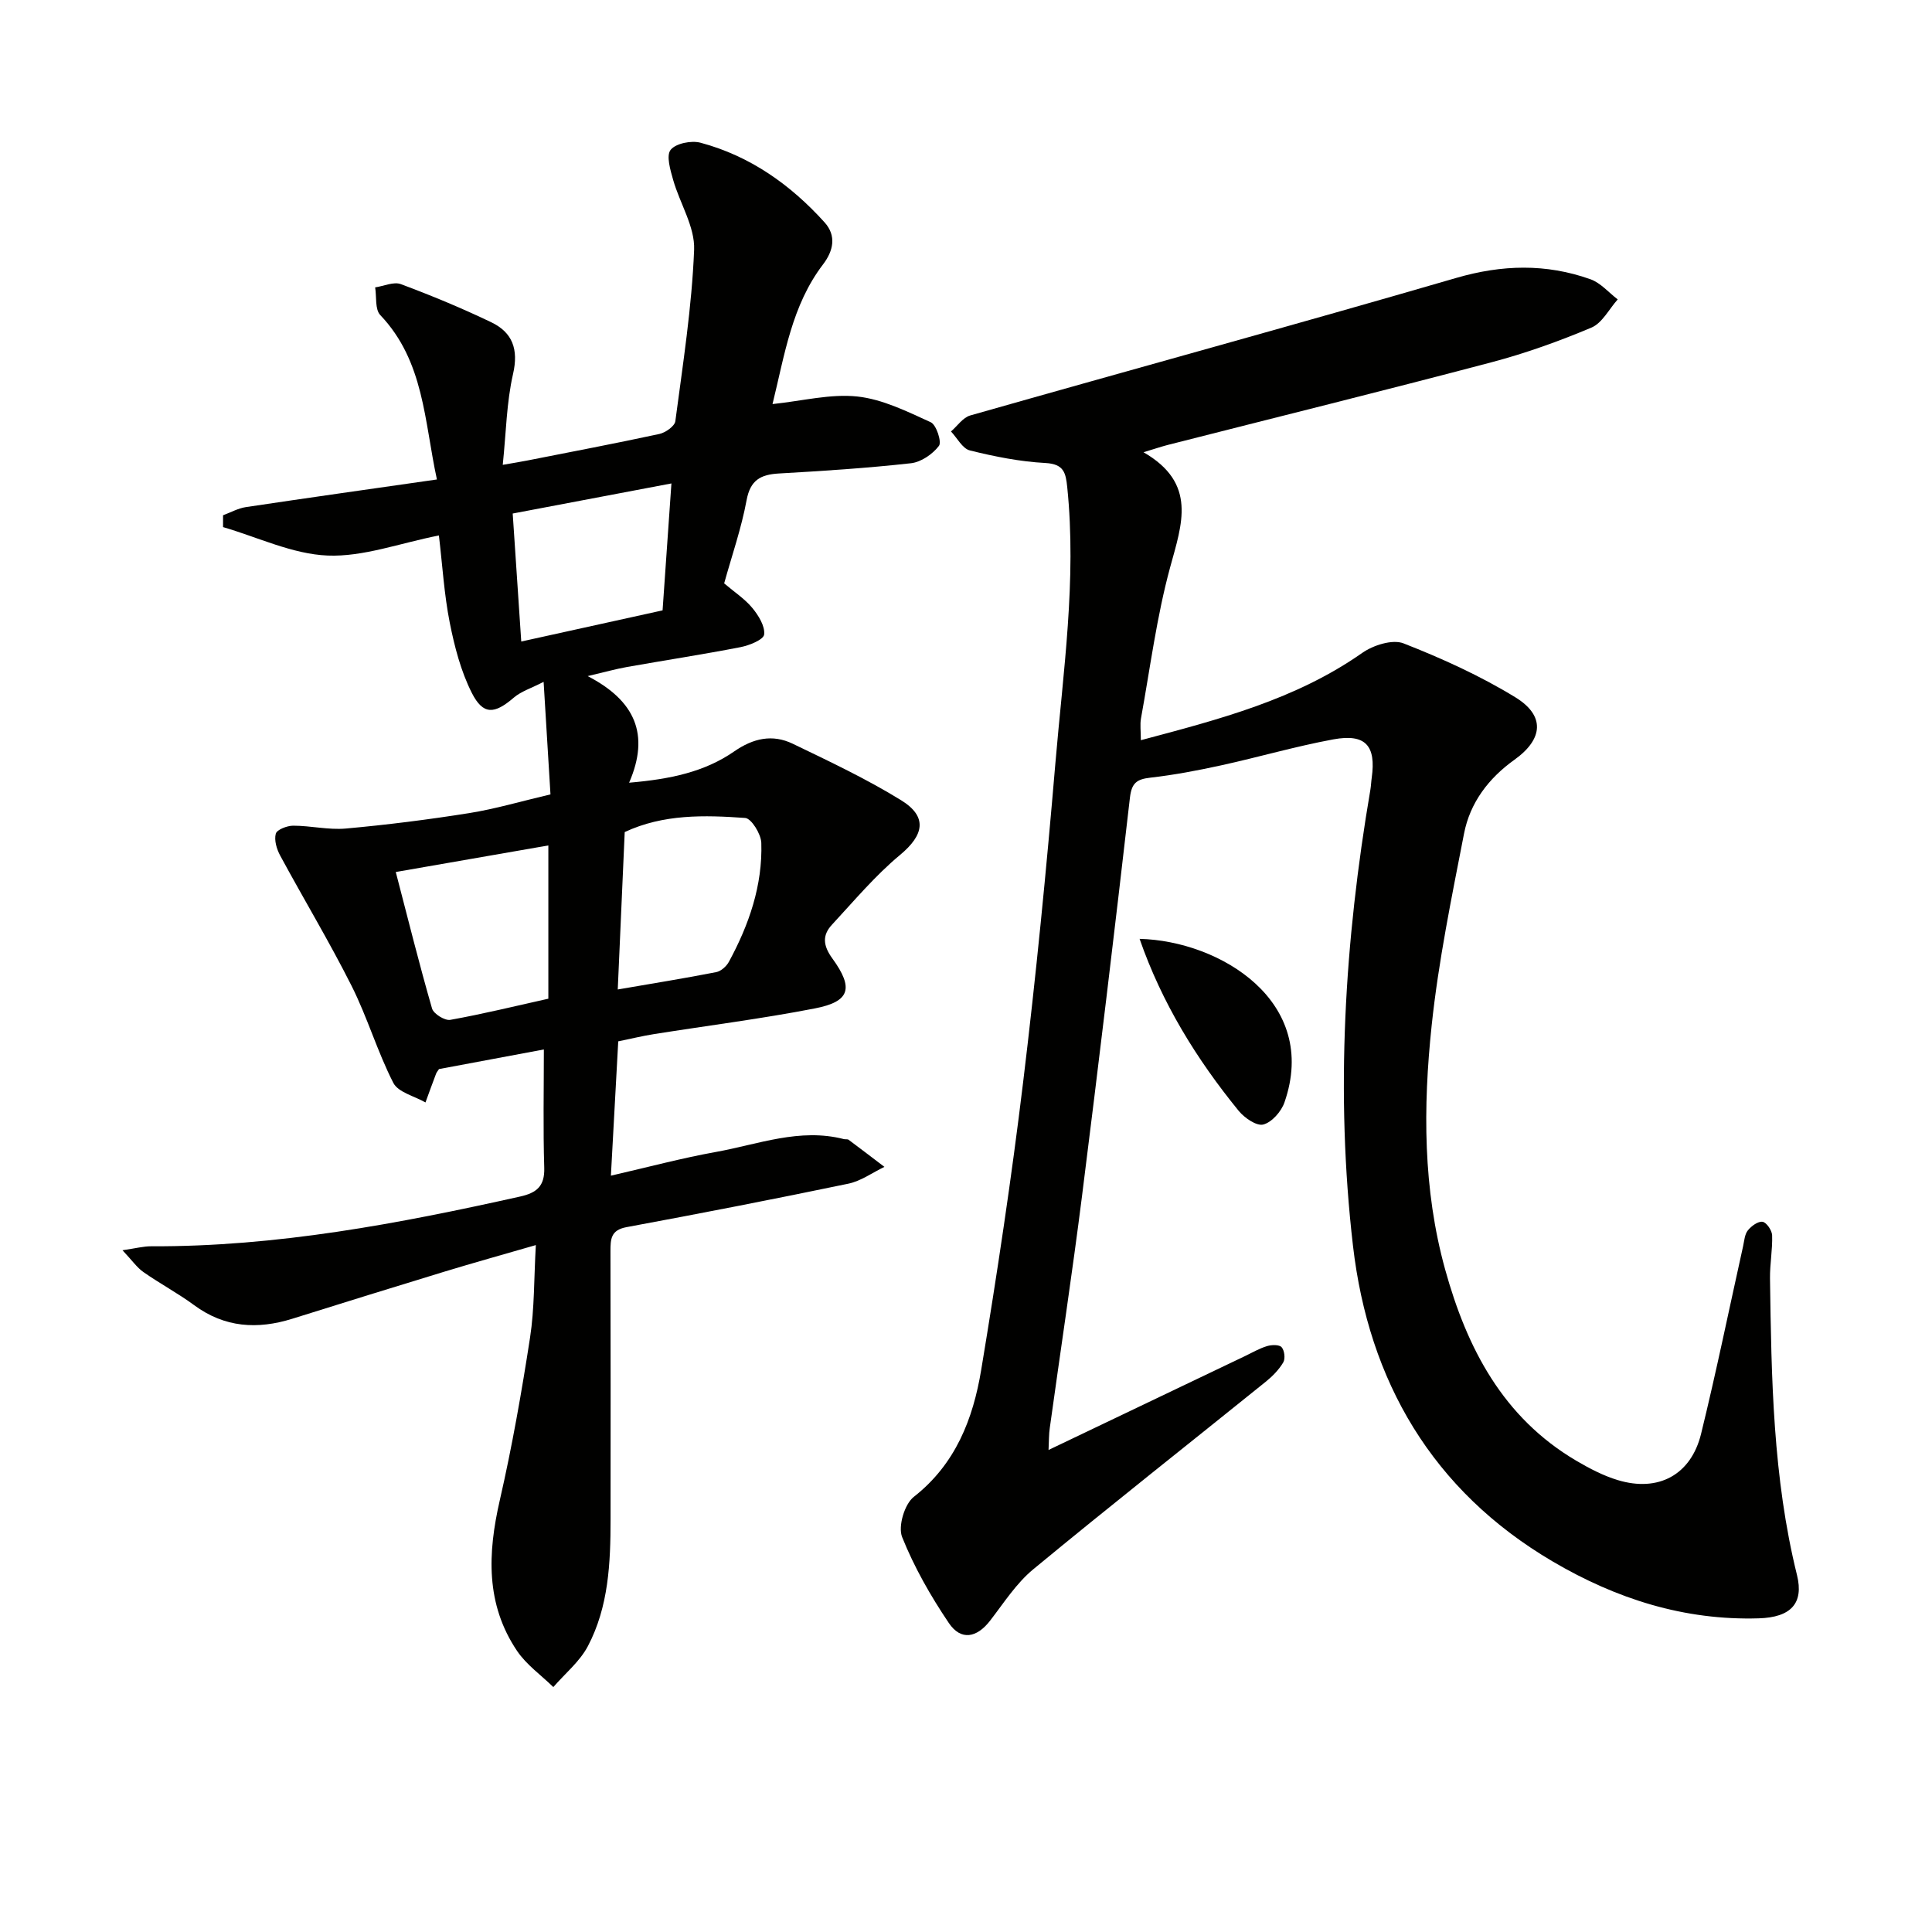 <svg enable-background="new 0 0 400 400" viewBox="0 0 400 400" xmlns="http://www.w3.org/2000/svg"><path d="m25.36 258.85c2.82-.41 4.37-.83 5.92-.82 25.95.11 51.23-4.68 76.41-10.3 3.4-.76 5.11-2.13 4.99-5.95-.25-8.09-.08-16.19-.08-24.5-6.87 1.29-14.35 2.68-21.71 4.06-.27.42-.5.67-.61.97-.75 1.98-1.47 3.96-2.19 5.94-2.29-1.32-5.66-2.09-6.66-4.06-3.31-6.47-5.37-13.58-8.64-20.08-4.6-9.14-9.9-17.94-14.77-26.95-.73-1.34-1.29-3.2-.92-4.55.23-.85 2.34-1.66 3.6-1.66 3.64 0 7.32.91 10.9.59 8.55-.77 17.09-1.85 25.57-3.2 5.38-.86 10.66-2.43 16.8-3.87-.44-7.28-.89-14.66-1.42-23.3-2.55 1.32-4.66 1.96-6.19 3.28-3.98 3.42-6.33 3.64-8.68-1-2.27-4.49-3.58-9.58-4.57-14.56-1.15-5.81-1.5-11.78-2.24-18.03-8.16 1.61-15.67 4.46-23.05 4.16-7.28-.3-14.43-3.79-21.64-5.89 0-.82 0-1.63 0-2.45 1.58-.58 3.11-1.45 4.73-1.69 12.96-1.94 25.93-3.77 39.55-5.72-2.63-12.06-2.62-24.47-11.73-34.04-1.12-1.18-.74-3.78-1.06-5.73 1.79-.26 3.84-1.23 5.33-.67 6.33 2.36 12.6 4.96 18.69 7.88 4.4 2.11 5.71 5.58 4.53 10.72-1.35 5.9-1.43 12.08-2.13 18.81 2.28-.4 3.69-.62 5.1-.9 9.11-1.8 18.24-3.53 27.32-5.49 1.28-.28 3.17-1.61 3.31-2.64 1.56-11.81 3.42-23.63 3.89-35.49.19-4.75-2.95-9.59-4.34-14.47-.58-2.05-1.48-5.03-.52-6.23 1.07-1.34 4.29-1.98 6.19-1.47 10.25 2.74 18.64 8.69 25.68 16.49 2.51 2.78 1.81 5.91-.31 8.69-6.49 8.5-7.95 18.72-10.47 28.93 6.21-.65 11.99-2.16 17.55-1.57 5.22.56 10.32 3.1 15.21 5.33 1.16.53 2.31 4.08 1.7 4.89-1.31 1.72-3.7 3.37-5.81 3.6-9.08 1.01-18.2 1.6-27.33 2.12-3.8.22-5.92 1.37-6.69 5.55-1.08 5.83-3.06 11.5-4.64 17.2 2.14 1.82 4.28 3.21 5.83 5.09 1.28 1.55 2.65 3.76 2.45 5.5-.13 1.07-3.05 2.25-4.87 2.61-7.81 1.52-15.68 2.72-23.51 4.11-2.23.39-4.42 1.01-8.16 1.89 9.8 5.07 12.93 12.07 8.58 22.07 8.58-.73 15.65-2.25 21.73-6.46 3.98-2.76 7.94-3.63 12.14-1.61 7.6 3.66 15.27 7.28 22.43 11.69 5.57 3.43 4.74 7.23-.21 11.34-5.15 4.28-9.52 9.51-14.1 14.45-2.05 2.21-1.82 4.35.1 6.99 4.48 6.18 3.62 8.92-3.62 10.33-11.05 2.15-22.25 3.56-33.37 5.33-2.28.36-4.52.91-7.35 1.49-.49 9.05-.99 18.08-1.52 27.81 7.62-1.75 14.63-3.63 21.74-4.91 8.74-1.57 17.35-5.02 26.5-2.66.32.08.75-.03.98.14 2.49 1.85 4.94 3.74 7.41 5.61-2.49 1.19-4.86 2.94-7.48 3.48-15.27 3.18-30.59 6.16-45.93 9-3.25.6-3.31 2.5-3.31 5 .05 18.5.03 37 .02 55.5 0 9.03-.4 18.08-4.69 26.24-1.68 3.2-4.73 5.67-7.16 8.48-2.53-2.48-5.57-4.61-7.51-7.49-6.52-9.68-6.09-20.21-3.58-31.16 2.55-11.13 4.53-22.41 6.27-33.7.93-6.03.8-12.23 1.2-19.16-6.73 1.95-12.88 3.66-18.99 5.52-10.48 3.19-20.94 6.45-31.39 9.72-7.25 2.27-14.04 1.87-20.38-2.81-3.34-2.46-7.04-4.43-10.44-6.81-1.37-.94-2.36-2.41-4.38-4.55zm56.58-78.31c2.55 9.79 4.86 19.08 7.51 28.26.32 1.11 2.65 2.55 3.78 2.35 6.8-1.22 13.52-2.87 20.3-4.38 0-10.67 0-21.06 0-31.73-10.68 1.86-21.03 3.66-31.59 5.5zm47.4-8.27c-.47 10.58-.93 20.98-1.44 32.59 7.44-1.28 13.93-2.33 20.38-3.59.99-.19 2.11-1.19 2.62-2.12 4.17-7.68 7-15.83 6.72-24.65-.06-1.83-2.06-5.06-3.34-5.15-8.41-.6-16.93-.83-24.94 2.92zm9.67-72.18c-11.73 2.22-22.33 4.23-32.86 6.23.62 9.25 1.18 17.76 1.77 26.5 9.88-2.18 19.24-4.24 29.26-6.45.59-8.41 1.18-16.93 1.83-26.28z" fill="#010100"/><path d="m217.09 300.2c14.04-6.71 27.38-13.09 40.72-19.46 1.5-.72 2.96-1.58 4.54-2.05.94-.28 2.52-.32 3 .24.59.67.79 2.36.34 3.13-.89 1.51-2.21 2.86-3.59 3.98-16.06 12.95-32.26 25.72-48.17 38.86-3.52 2.9-6.1 6.97-8.94 10.64-2.75 3.56-6.04 4.21-8.55.48-3.77-5.59-7.18-11.57-9.67-17.8-.87-2.19.5-6.81 2.42-8.31 8.67-6.79 12.27-16.16 13.95-26.25 3.29-19.81 6.28-39.7 8.69-59.63 2.66-21.93 4.81-43.94 6.67-65.95 1.61-19.02 4.43-38.02 2.46-57.22-.31-3-.71-4.79-4.51-5-5.25-.28-10.52-1.33-15.64-2.6-1.54-.38-2.63-2.57-3.92-3.93 1.32-1.13 2.46-2.88 3.98-3.31 33.52-9.54 67.14-18.73 100.6-28.47 9.51-2.77 18.62-3 27.8.26 2.12.75 3.79 2.75 5.66 4.18-1.79 2-3.21 4.9-5.45 5.84-6.72 2.83-13.65 5.32-20.7 7.18-22.29 5.89-44.67 11.42-67.01 17.11-1.25.32-2.47.74-5.02 1.51 11.16 6.44 7.96 14.85 5.51 23.84-2.78 10.21-4.13 20.82-6.03 31.26-.23 1.26-.03 2.6-.03 4.52 16.24-4.32 32.05-8.41 45.83-18.07 2.28-1.6 6.26-2.87 8.55-1.98 7.97 3.12 15.88 6.71 23.16 11.17 6.22 3.81 5.76 8.67-.18 12.92-5.37 3.84-9.21 8.9-10.45 15.31-2.56 13.18-5.29 26.39-6.7 39.72-1.79 16.88-1.81 33.87 2.78 50.47 4.51 16.31 11.96 30.7 27.2 39.66 2.71 1.59 5.57 3.09 8.56 3.99 8.39 2.54 15.15-1.07 17.24-9.58 3.16-12.89 5.82-25.9 8.7-38.85.25-1.13.32-2.45.99-3.28.72-.9 2.13-1.92 3.05-1.77.82.14 1.94 1.79 1.97 2.8.1 2.97-.48 5.96-.44 8.94.29 20.61.59 41.21 5.59 61.41 1.44 5.84-1.26 8.75-7.92 8.95-15.42.46-29.47-4.02-42.64-11.76-25.01-14.7-38.12-37.4-41.37-65.37-3.66-31.52-1.75-63.09 3.6-94.41.14-.82.16-1.66.28-2.48.93-6.66-1.27-9.19-7.95-7.96-7.81 1.44-15.47 3.68-23.24 5.38-4.85 1.06-9.75 1.99-14.67 2.55-2.81.32-3.85 1.12-4.2 4.14-3.17 27.56-6.47 55.11-9.94 82.63-2.02 15.97-4.44 31.89-6.65 47.84-.2 1.3-.16 2.63-.26 4.58z" fill="#010100"/><path d="m235.94 194.38c16.63.41 37.28 12.96 29.99 33.87-.66 1.89-2.61 4.11-4.38 4.57-1.39.36-3.9-1.37-5.1-2.84-8.73-10.71-15.9-22.34-20.51-35.6z" fill="#010100"/></svg>